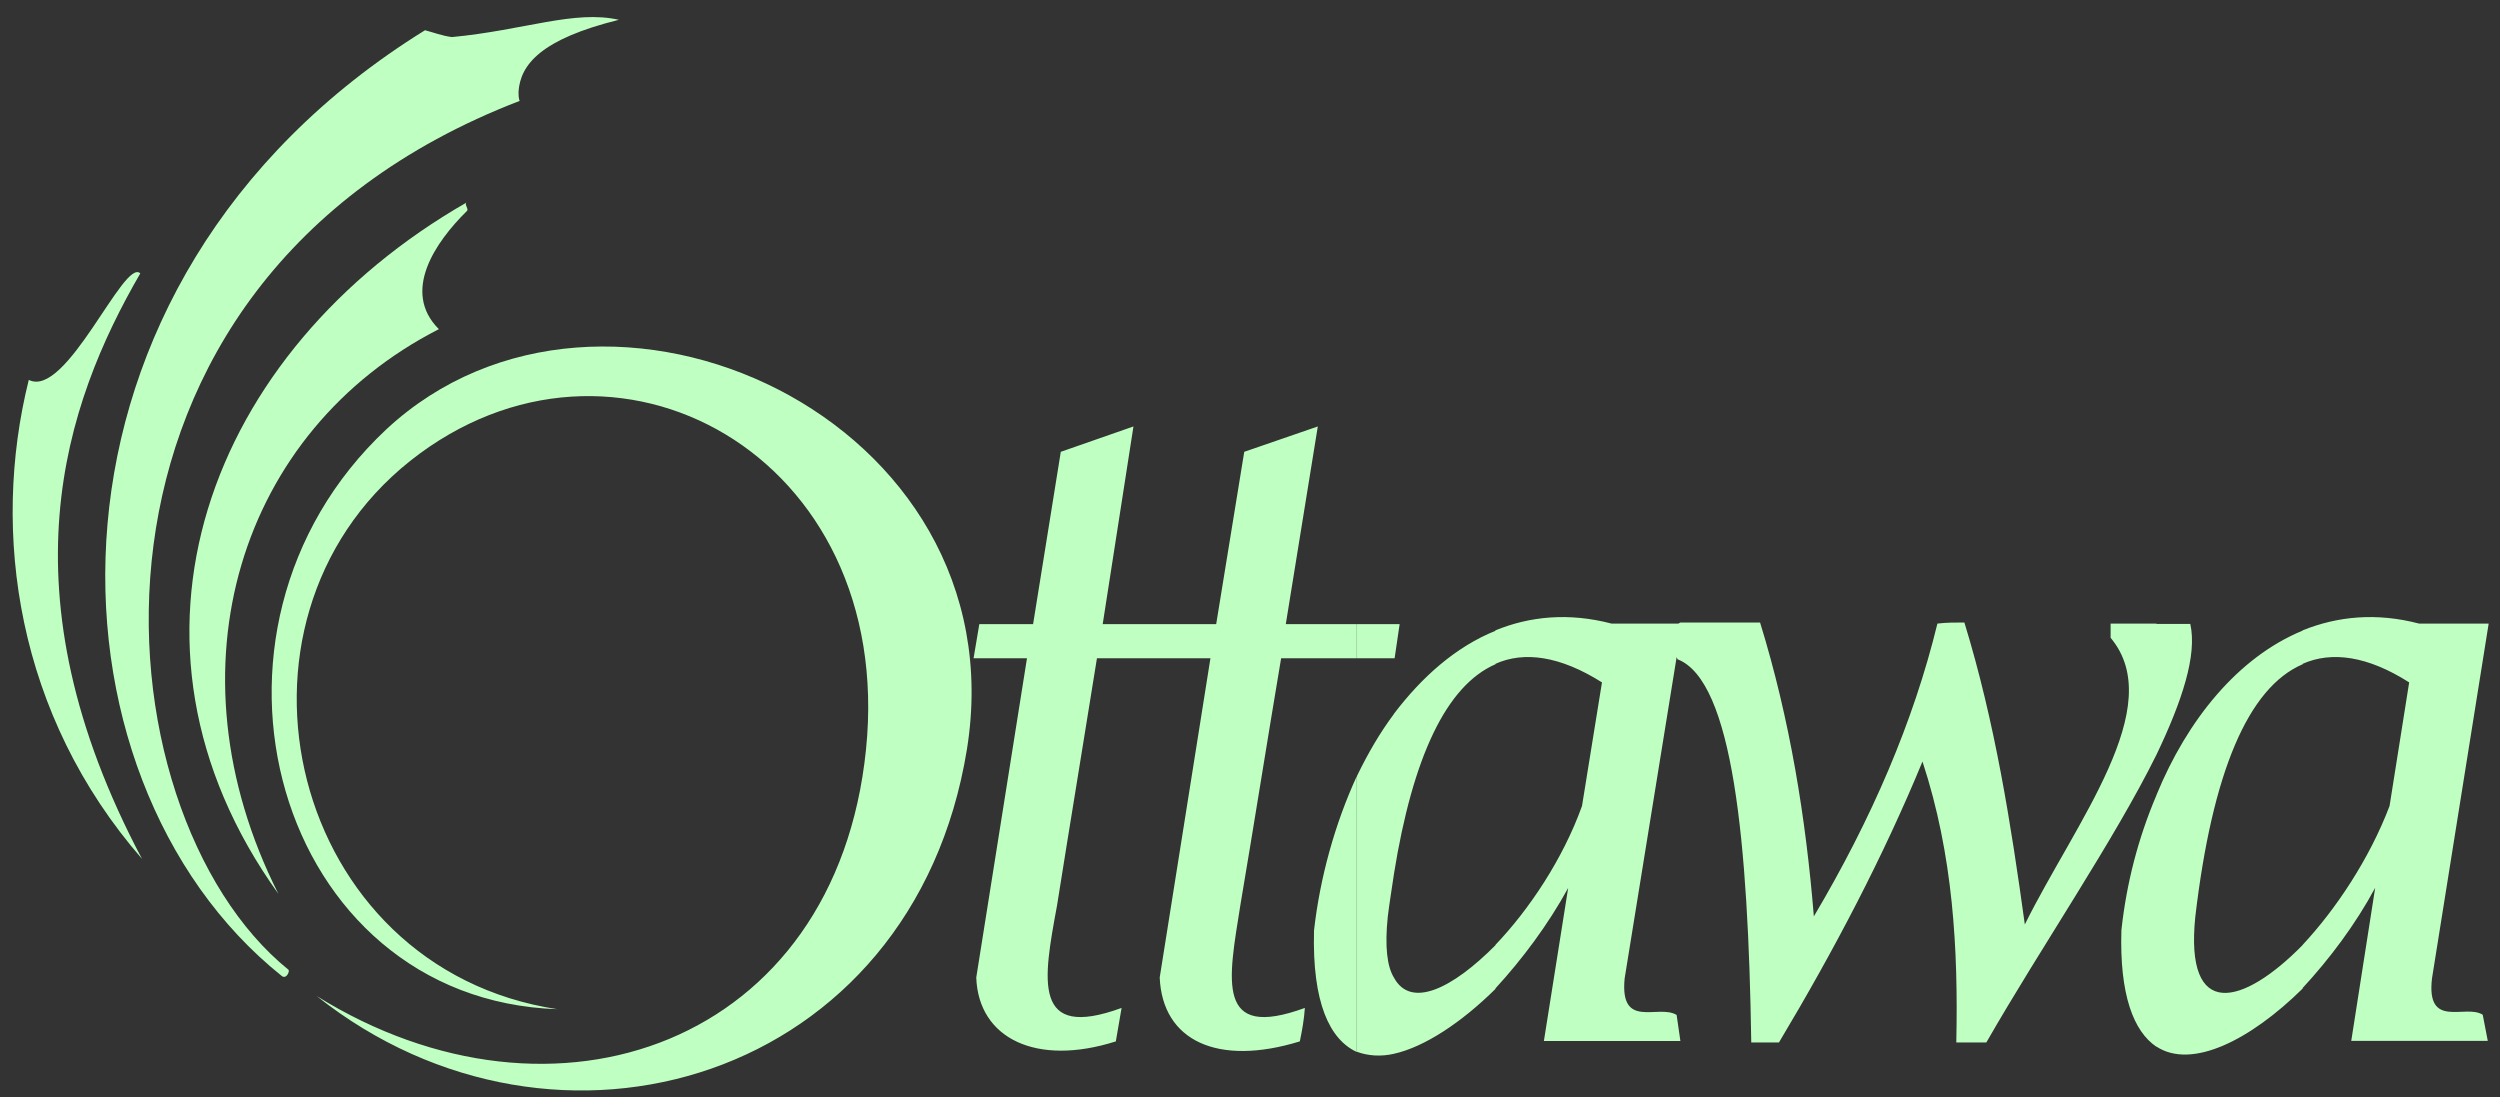 <svg width="139" height="61" viewBox="0 0 139 61" fill="none" xmlns="http://www.w3.org/2000/svg">
<rect x="0" y="0" width="139" height="61" fill="#333333" stroke="none"/>
<g clip-path="url(#clip0_477_11558)">
<path d="M15.48 49.701C5.41 35.671 11.61 19.471 25.94 11.261C25.79 11.371 26.11 11.641 25.94 11.751C24.23 13.441 22.3 16.201 24.4 18.301C13.38 23.931 9.13 37.121 15.48 49.701Z" fill="#BFFFC2"/>
<path d="M34.41 1.101C30.09 2.171 28.93 3.581 28.83 5.101C28.83 5.271 28.83 5.441 28.89 5.611C2.54 15.751 5.25 45.191 16.03 53.911C16.14 53.971 15.92 54.491 15.65 54.251C1.92 43.261 0.93 15.751 23.63 1.681C24.06 1.791 24.61 2.001 25.13 2.061C29.15 1.681 31.93 0.541 34.41 1.101Z" fill="#BFFFC2"/>
<path d="M7.91 47.781C-0 32.891 3.59 22.471 7.8 15.201C6.9 14.301 3.69 22.191 1.6 21.121C-0.52 29.631 0.94 39.771 7.91 47.771" fill="#BFFFC2"/>
<path d="M75.44 43.151C74.22 45.801 73.39 48.801 73.06 51.731C72.95 55.771 73.94 57.801 75.44 58.491V43.151ZM75.44 34.701V36.601H71.23C70.46 41.181 69.73 45.801 68.96 50.351C68.3 54.521 67.57 57.861 72.55 56.041C72.51 56.661 72.4 57.281 72.27 57.901C67.69 59.311 64.63 57.861 64.48 54.351L67.3 36.601H60.99C60.26 41.181 59.49 45.801 58.77 50.351C58 54.521 57.38 57.861 62.36 56.041C62.25 56.661 62.15 57.281 62.04 57.901C57.61 59.311 54.4 57.731 54.28 54.351L57.1 36.601H54.13L54.45 34.701H57.44L58.98 25.121L63.02 23.711L61.31 34.701H67.62L69.18 25.121L73.27 23.711L71.49 34.701H75.43H75.44ZM30.99 56.111C16.1 53.861 11.5 34.631 22.8 25.631C34.09 16.671 49.82 25.291 48.15 41.671C46.48 58.081 30.82 63.601 17.61 55.381C30.94 65.971 50.76 60.111 53.76 41.671C56.73 23.251 33.55 12.641 21.48 23.871C9.52 35.081 15.34 55.591 31 56.111M77.5 39.701V48.621C77.39 49.391 77.26 50.141 77.16 50.971C76.99 52.621 77.12 53.731 77.5 54.351V58.591C76.77 58.761 76.04 58.701 75.45 58.481V43.141C76.05 41.901 76.71 40.761 77.5 39.701ZM77.5 36.601H75.45V34.701H77.5V36.601ZM77.5 36.601H77.54L77.82 34.701H77.5V36.601ZM83.15 52.561V54.981C81.27 56.841 79.21 58.211 77.5 58.591V54.351C78.44 56.101 80.75 54.971 83.15 52.551M83.15 35.071V36.931C80.43 38.111 78.55 42.061 77.5 48.611V39.691C79.04 37.661 80.92 35.971 83.15 35.071ZM119.9 44.211C118.89 46.581 118.23 49.111 117.95 51.721C117.84 55.311 118.63 57.351 119.9 58.201V44.211ZM119.9 34.691V41.961C117.53 46.751 113.48 52.661 110.44 57.961H108.77C108.88 52.781 108.6 47.541 106.89 42.341C104.73 47.581 102.01 52.781 98.91 57.961H97.37C97.2 46.861 96.36 37.831 93.26 36.651C93.26 36.591 93.22 36.541 93.22 36.541L90.33 54.401C90.05 57.271 92.21 55.811 93.22 56.431L93.43 57.881H85.84L87.19 49.371C86.08 51.401 84.64 53.331 83.15 54.951V52.531C85.03 50.561 86.91 47.741 87.96 44.811L89.07 37.941C86.74 36.471 84.75 36.191 83.14 36.911V35.051C85.07 34.261 87.22 34.051 89.6 34.671H93.32L93.43 34.611H97.86C99.53 40.021 100.41 45.541 100.85 50.951C104.06 45.541 106.39 40.131 107.72 34.671C108.21 34.611 108.7 34.611 109.22 34.611C110.93 40.191 111.81 45.821 112.58 51.401C115.4 45.711 120.56 39.291 117.35 35.461V34.671H119.9V34.691ZM119.9 41.961C121.33 38.971 122.17 36.421 121.78 34.691H119.9V41.961ZM128.03 35.071V36.931C124.99 38.231 123 42.961 122.06 50.961C121.46 56.781 124.71 55.921 128.03 52.541V54.961C125.1 57.851 121.85 59.471 119.9 58.191V44.201C121.61 40.031 124.43 36.541 128.03 35.061M128.03 54.951V52.531C129.87 50.561 131.75 47.741 132.86 44.811L133.95 37.941C131.64 36.471 129.65 36.191 128.02 36.911V35.051C129.97 34.261 132.13 34.051 134.5 34.671H138.37L135.22 54.391C134.88 57.261 137.1 55.801 138.04 56.421L138.32 57.871H130.73L132.06 49.361C130.97 51.391 129.52 53.321 128.02 54.941" fill="#BFFFC2"/>
</g>
<defs>
<clipPath id="clip0_477_11558">
<rect width="137.67" height="59.69" fill="white" transform="translate(0.7 0.951)"/>
</clipPath>
</defs>
</svg>
